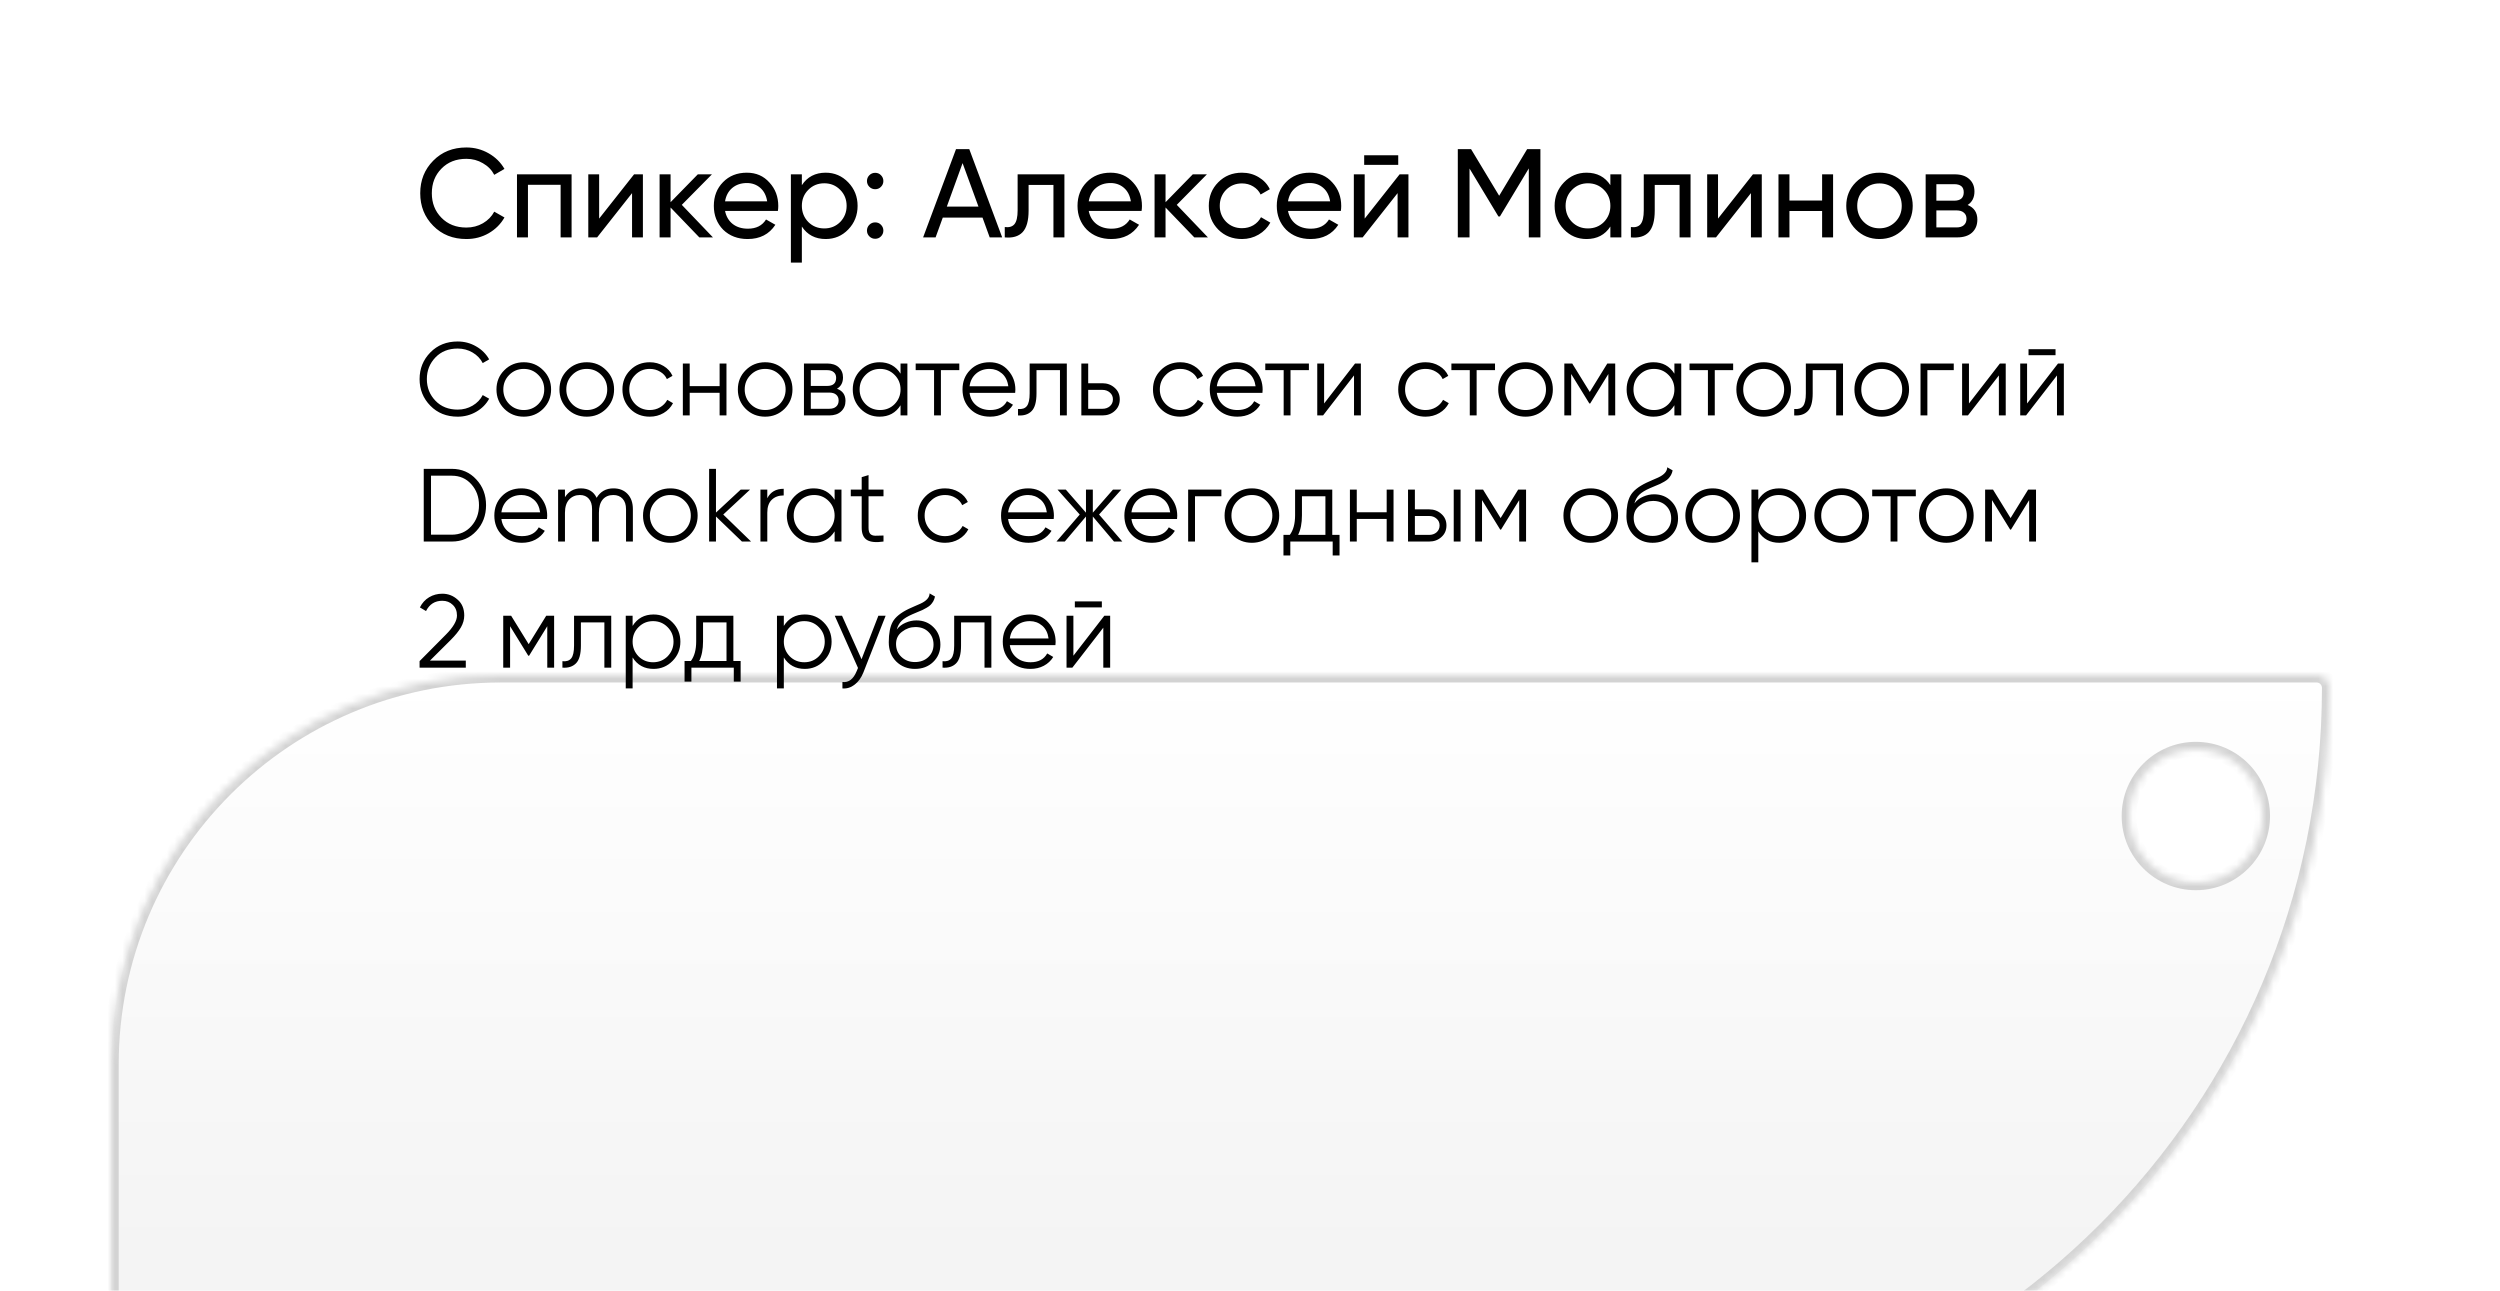 <?xml version="1.0" encoding="UTF-8"?> <svg xmlns="http://www.w3.org/2000/svg" width="337" height="174" viewBox="0 0 337 174" fill="none"><g filter="url(#filter0_dddd_3762_260)"><mask id="path-1-inside-1_3762_260" fill="white"><path fill-rule="evenodd" clip-rule="evenodd" d="M76.5 3C47.505 3 24 26.505 24 55.5V89.312C24 99.633 32.367 108 42.688 108H219.721C276.761 108 323 61.761 323 4.721C323 3.771 322.229 3 321.279 3H76.5ZM305 31C309.971 31 314 26.971 314 22C314 17.029 309.971 13 305 13C300.029 13 296 17.029 296 22C296 26.971 300.029 31 305 31Z"></path></mask><path fill-rule="evenodd" clip-rule="evenodd" d="M76.5 3C47.505 3 24 26.505 24 55.5V89.312C24 99.633 32.367 108 42.688 108H219.721C276.761 108 323 61.761 323 4.721C323 3.771 322.229 3 321.279 3H76.5ZM305 31C309.971 31 314 26.971 314 22C314 17.029 309.971 13 305 13C300.029 13 296 17.029 296 22C296 26.971 300.029 31 305 31Z" fill="url(#paint0_linear_3762_260)"></path><path d="M25 55.5C25 27.057 48.057 4 76.5 4V2C46.953 2 23 25.953 23 55.5H25ZM25 89.312V55.5H23V89.312H25ZM42.688 107C32.919 107 25 99.081 25 89.312H23C23 100.186 31.814 109 42.688 109V107ZM219.721 107H42.688V109H219.721V107ZM322 4.721C322 61.208 276.208 107 219.721 107V109C277.313 109 324 62.313 324 4.721H322ZM321.279 4C321.677 4 322 4.323 322 4.721H324C324 3.218 322.782 2 321.279 2V4ZM76.5 4H321.279V2H76.5V4ZM313 22C313 26.418 309.418 30 305 30V32C310.523 32 315 27.523 315 22H313ZM305 14C309.418 14 313 17.582 313 22H315C315 16.477 310.523 12 305 12V14ZM297 22C297 17.582 300.582 14 305 14V12C299.477 12 295 16.477 295 22H297ZM305 30C300.582 30 297 26.418 297 22H295C295 27.523 299.477 32 305 32V30Z" fill="#D3D3D3" mask="url(#path-1-inside-1_3762_260)"></path></g><path d="M62.868 32.221C61.055 32.221 59.564 31.626 58.397 30.436C57.23 29.257 56.646 27.795 56.646 26.05C56.646 24.305 57.23 22.843 58.397 21.664C59.564 20.474 61.055 19.879 62.868 19.879C63.945 19.879 64.942 20.14 65.86 20.661C66.778 21.182 67.492 21.885 68.002 22.769L66.625 23.568C66.285 22.911 65.775 22.389 65.095 22.004C64.426 21.607 63.684 21.409 62.868 21.409C61.485 21.409 60.363 21.851 59.502 22.735C58.641 23.608 58.21 24.713 58.21 26.05C58.21 27.376 58.641 28.475 59.502 29.348C60.363 30.232 61.485 30.674 62.868 30.674C63.684 30.674 64.426 30.481 65.095 30.096C65.775 29.699 66.285 29.178 66.625 28.532L68.002 29.314C67.503 30.198 66.795 30.906 65.877 31.439C64.97 31.96 63.967 32.221 62.868 32.221ZM69.689 23.5H77.05V32H75.571V24.911H71.168V32H69.689V23.5ZM80.764 29.467L85.473 23.5H86.663V32H85.201V26.033L80.492 32H79.302V23.5H80.764V29.467ZM91.906 27.614L96.105 32H94.269L90.393 27.971V32H88.914V23.5H90.393V27.257L94.065 23.5H95.969L91.906 27.614ZM104.86 28.43H97.737C97.885 29.178 98.23 29.767 98.774 30.198C99.318 30.617 99.998 30.827 100.814 30.827C101.936 30.827 102.752 30.413 103.262 29.586L104.52 30.3C103.681 31.581 102.435 32.221 100.78 32.221C99.443 32.221 98.344 31.802 97.482 30.963C96.644 30.102 96.224 29.031 96.224 27.75C96.224 26.458 96.638 25.393 97.465 24.554C98.293 23.704 99.364 23.279 100.678 23.279C101.925 23.279 102.939 23.721 103.721 24.605C104.514 25.466 104.911 26.52 104.911 27.767C104.911 27.982 104.894 28.203 104.86 28.43ZM100.678 24.673C99.896 24.673 99.239 24.894 98.706 25.336C98.185 25.778 97.862 26.379 97.737 27.138H103.415C103.29 26.356 102.979 25.75 102.48 25.319C101.981 24.888 101.381 24.673 100.678 24.673ZM111.303 23.279C112.493 23.279 113.508 23.715 114.346 24.588C115.185 25.461 115.604 26.515 115.604 27.75C115.604 28.997 115.185 30.056 114.346 30.929C113.519 31.79 112.505 32.221 111.303 32.221C109.898 32.221 108.827 31.66 108.09 30.538V35.4H106.611V23.5H108.09V24.962C108.827 23.84 109.898 23.279 111.303 23.279ZM111.116 30.793C111.966 30.793 112.68 30.504 113.258 29.926C113.836 29.325 114.125 28.6 114.125 27.75C114.125 26.889 113.836 26.169 113.258 25.591C112.68 25.002 111.966 24.707 111.116 24.707C110.255 24.707 109.535 25.002 108.957 25.591C108.379 26.169 108.09 26.889 108.09 27.75C108.09 28.6 108.379 29.325 108.957 29.926C109.535 30.504 110.255 30.793 111.116 30.793ZM117.972 25.506C117.666 25.506 117.405 25.398 117.19 25.183C116.975 24.968 116.867 24.707 116.867 24.401C116.867 24.095 116.975 23.834 117.19 23.619C117.405 23.404 117.666 23.296 117.972 23.296C118.289 23.296 118.55 23.404 118.754 23.619C118.969 23.834 119.077 24.095 119.077 24.401C119.077 24.707 118.969 24.968 118.754 25.183C118.55 25.398 118.289 25.506 117.972 25.506ZM117.972 32.187C117.666 32.187 117.405 32.079 117.19 31.864C116.975 31.649 116.867 31.388 116.867 31.082C116.867 30.776 116.975 30.515 117.19 30.3C117.405 30.085 117.666 29.977 117.972 29.977C118.289 29.977 118.55 30.085 118.754 30.3C118.969 30.515 119.077 30.776 119.077 31.082C119.077 31.388 118.969 31.649 118.754 31.864C118.55 32.079 118.289 32.187 117.972 32.187ZM135.094 32H133.411L132.442 29.331H127.087L126.118 32H124.435L128.872 20.1H130.657L135.094 32ZM129.756 21.987L127.631 27.852H131.898L129.756 21.987ZM137.176 23.5H143.483V32H142.004V24.928H138.655V28.396C138.655 29.756 138.383 30.725 137.839 31.303C137.295 31.87 136.496 32.102 135.442 32V30.606C136.032 30.685 136.468 30.555 136.751 30.215C137.035 29.864 137.176 29.246 137.176 28.362V23.5ZM153.885 28.43H146.762C146.909 29.178 147.255 29.767 147.799 30.198C148.343 30.617 149.023 30.827 149.839 30.827C150.961 30.827 151.777 30.413 152.287 29.586L153.545 30.3C152.706 31.581 151.459 32.221 149.805 32.221C148.467 32.221 147.368 31.802 146.507 30.963C145.668 30.102 145.249 29.031 145.249 27.75C145.249 26.458 145.662 25.393 146.49 24.554C147.317 23.704 148.388 23.279 149.703 23.279C150.949 23.279 151.964 23.721 152.746 24.605C153.539 25.466 153.936 26.52 153.936 27.767C153.936 27.982 153.919 28.203 153.885 28.43ZM149.703 24.673C148.921 24.673 148.263 24.894 147.731 25.336C147.209 25.778 146.886 26.379 146.762 27.138H152.44C152.315 26.356 152.003 25.75 151.505 25.319C151.006 24.888 150.405 24.673 149.703 24.673ZM158.628 27.614L162.827 32H160.991L157.115 27.971V32H155.636V23.5H157.115V27.257L160.787 23.5H162.691L158.628 27.614ZM167.417 32.221C166.136 32.221 165.071 31.796 164.221 30.946C163.371 30.085 162.946 29.019 162.946 27.75C162.946 26.481 163.371 25.421 164.221 24.571C165.071 23.71 166.136 23.279 167.417 23.279C168.255 23.279 169.009 23.483 169.678 23.891C170.346 24.288 170.845 24.826 171.174 25.506L169.933 26.22C169.717 25.767 169.383 25.404 168.93 25.132C168.488 24.86 167.983 24.724 167.417 24.724C166.567 24.724 165.853 25.013 165.275 25.591C164.708 26.18 164.425 26.9 164.425 27.75C164.425 28.589 164.708 29.303 165.275 29.892C165.853 30.47 166.567 30.759 167.417 30.759C167.983 30.759 168.493 30.629 168.947 30.368C169.4 30.096 169.746 29.733 169.984 29.28L171.242 30.011C170.868 30.691 170.341 31.229 169.661 31.626C168.981 32.023 168.233 32.221 167.417 32.221ZM180.746 28.43H173.623C173.77 29.178 174.116 29.767 174.66 30.198C175.204 30.617 175.884 30.827 176.7 30.827C177.822 30.827 178.638 30.413 179.148 29.586L180.406 30.3C179.567 31.581 178.321 32.221 176.666 32.221C175.329 32.221 174.229 31.802 173.368 30.963C172.529 30.102 172.11 29.031 172.11 27.75C172.11 26.458 172.524 25.393 173.351 24.554C174.178 23.704 175.249 23.279 176.564 23.279C177.811 23.279 178.825 23.721 179.607 24.605C180.4 25.466 180.797 26.52 180.797 27.767C180.797 27.982 180.78 28.203 180.746 28.43ZM176.564 24.673C175.782 24.673 175.125 24.894 174.592 25.336C174.071 25.778 173.748 26.379 173.623 27.138H179.301C179.176 26.356 178.865 25.75 178.366 25.319C177.867 24.888 177.267 24.673 176.564 24.673ZM188.481 22.225H183.891V20.933H188.481V22.225ZM183.959 29.467L188.668 23.5H189.858V32H188.396V26.033L183.687 32H182.497V23.5H183.959V29.467ZM205.862 20.1H207.647V32H206.083V22.701L202.19 29.178H201.986L198.093 22.718V32H196.512V20.1H198.297L202.088 26.39L205.862 20.1ZM217.077 24.962V23.5H218.556V32H217.077V30.538C216.352 31.66 215.281 32.221 213.864 32.221C212.663 32.221 211.648 31.79 210.821 30.929C209.982 30.056 209.563 28.997 209.563 27.75C209.563 26.515 209.982 25.461 210.821 24.588C211.66 23.715 212.674 23.279 213.864 23.279C215.281 23.279 216.352 23.84 217.077 24.962ZM214.051 30.793C214.912 30.793 215.632 30.504 216.21 29.926C216.788 29.325 217.077 28.6 217.077 27.75C217.077 26.889 216.788 26.169 216.21 25.591C215.632 25.002 214.912 24.707 214.051 24.707C213.201 24.707 212.487 25.002 211.909 25.591C211.331 26.169 211.042 26.889 211.042 27.75C211.042 28.6 211.331 29.325 211.909 29.926C212.487 30.504 213.201 30.793 214.051 30.793ZM221.579 23.5H227.886V32H226.407V24.928H223.058V28.396C223.058 29.756 222.786 30.725 222.242 31.303C221.698 31.87 220.899 32.102 219.845 32V30.606C220.434 30.685 220.87 30.555 221.154 30.215C221.437 29.864 221.579 29.246 221.579 28.362V23.5ZM231.589 29.467L236.298 23.5H237.488V32H236.026V26.033L231.317 32H230.127V23.5H231.589V29.467ZM245.621 27.036V23.5H247.1V32H245.621V28.447H241.218V32H239.739V23.5H241.218V27.036H245.621ZM256.525 30.929C255.664 31.79 254.604 32.221 253.346 32.221C252.088 32.221 251.029 31.79 250.167 30.929C249.306 30.068 248.875 29.008 248.875 27.75C248.875 26.492 249.306 25.432 250.167 24.571C251.029 23.71 252.088 23.279 253.346 23.279C254.604 23.279 255.664 23.71 256.525 24.571C257.398 25.444 257.834 26.503 257.834 27.75C257.834 28.997 257.398 30.056 256.525 30.929ZM253.346 30.776C254.196 30.776 254.91 30.487 255.488 29.909C256.066 29.331 256.355 28.611 256.355 27.75C256.355 26.889 256.066 26.169 255.488 25.591C254.91 25.013 254.196 24.724 253.346 24.724C252.508 24.724 251.799 25.013 251.221 25.591C250.643 26.169 250.354 26.889 250.354 27.75C250.354 28.611 250.643 29.331 251.221 29.909C251.799 30.487 252.508 30.776 253.346 30.776ZM265.239 27.631C266.112 27.994 266.548 28.651 266.548 29.603C266.548 30.328 266.31 30.912 265.834 31.354C265.358 31.785 264.689 32 263.828 32H259.578V23.5H263.488C264.327 23.5 264.978 23.71 265.443 24.129C265.919 24.548 266.157 25.109 266.157 25.812C266.157 26.628 265.851 27.234 265.239 27.631ZM263.42 24.826H261.023V27.053H263.42C264.281 27.053 264.712 26.673 264.712 25.914C264.712 25.189 264.281 24.826 263.42 24.826ZM261.023 30.657H263.743C264.174 30.657 264.502 30.555 264.729 30.351C264.967 30.147 265.086 29.858 265.086 29.484C265.086 29.133 264.967 28.861 264.729 28.668C264.502 28.464 264.174 28.362 263.743 28.362H261.023V30.657Z" fill="black"></path><path d="M61.698 56.168C60.205 56.168 58.977 55.678 58.016 54.698C57.045 53.709 56.56 52.509 56.56 51.1C56.56 49.691 57.045 48.491 58.016 47.502C58.977 46.522 60.205 46.032 61.698 46.032C62.594 46.032 63.42 46.251 64.176 46.69C64.932 47.119 65.52 47.703 65.94 48.44L65.072 48.944C64.764 48.347 64.307 47.871 63.7 47.516C63.093 47.161 62.426 46.984 61.698 46.984C60.466 46.984 59.467 47.381 58.702 48.174C57.927 48.977 57.54 49.952 57.54 51.1C57.54 52.248 57.927 53.223 58.702 54.026C59.467 54.819 60.466 55.216 61.698 55.216C62.426 55.216 63.093 55.039 63.7 54.684C64.307 54.329 64.764 53.853 65.072 53.256L65.94 53.746C65.539 54.483 64.955 55.071 64.19 55.51C63.425 55.949 62.594 56.168 61.698 56.168ZM73.209 55.118C72.491 55.818 71.623 56.168 70.605 56.168C69.569 56.168 68.697 55.818 67.987 55.118C67.278 54.409 66.923 53.536 66.923 52.5C66.923 51.464 67.278 50.596 67.987 49.896C68.697 49.187 69.569 48.832 70.605 48.832C71.632 48.832 72.5 49.187 73.209 49.896C73.928 50.596 74.287 51.464 74.287 52.5C74.287 53.527 73.928 54.399 73.209 55.118ZM68.645 54.474C69.177 55.006 69.831 55.272 70.605 55.272C71.38 55.272 72.033 55.006 72.565 54.474C73.097 53.923 73.363 53.265 73.363 52.5C73.363 51.725 73.097 51.072 72.565 50.54C72.033 49.999 71.38 49.728 70.605 49.728C69.831 49.728 69.177 49.999 68.645 50.54C68.113 51.072 67.847 51.725 67.847 52.5C67.847 53.265 68.113 53.923 68.645 54.474ZM81.7 55.118C80.981 55.818 80.113 56.168 79.096 56.168C78.059 56.168 77.187 55.818 76.478 55.118C75.768 54.409 75.413 53.536 75.413 52.5C75.413 51.464 75.768 50.596 76.478 49.896C77.187 49.187 78.059 48.832 79.096 48.832C80.122 48.832 80.99 49.187 81.7 49.896C82.418 50.596 82.778 51.464 82.778 52.5C82.778 53.527 82.418 54.399 81.7 55.118ZM77.135 54.474C77.668 55.006 78.321 55.272 79.096 55.272C79.87 55.272 80.523 55.006 81.055 54.474C81.588 53.923 81.853 53.265 81.853 52.5C81.853 51.725 81.588 51.072 81.055 50.54C80.523 49.999 79.87 49.728 79.096 49.728C78.321 49.728 77.668 49.999 77.135 50.54C76.603 51.072 76.338 51.725 76.338 52.5C76.338 53.265 76.603 53.923 77.135 54.474ZM87.586 56.168C86.531 56.168 85.654 55.818 84.954 55.118C84.254 54.399 83.904 53.527 83.904 52.5C83.904 51.464 84.254 50.596 84.954 49.896C85.654 49.187 86.531 48.832 87.586 48.832C88.276 48.832 88.897 49 89.448 49.336C89.998 49.663 90.4 50.106 90.652 50.666L89.896 51.1C89.709 50.68 89.406 50.349 88.986 50.106C88.575 49.854 88.108 49.728 87.586 49.728C86.811 49.728 86.158 49.999 85.626 50.54C85.094 51.072 84.828 51.725 84.828 52.5C84.828 53.265 85.094 53.923 85.626 54.474C86.158 55.006 86.811 55.272 87.586 55.272C88.099 55.272 88.561 55.151 88.972 54.908C89.392 54.665 89.718 54.329 89.952 53.9L90.722 54.348C90.432 54.908 90.008 55.351 89.448 55.678C88.888 56.005 88.267 56.168 87.586 56.168ZM97.004 52.052V49H97.928V56H97.004V52.948H92.972V56H92.048V49H92.972V52.052H97.004ZM105.748 55.118C105.03 55.818 104.162 56.168 103.144 56.168C102.108 56.168 101.236 55.818 100.526 55.118C99.817 54.409 99.462 53.536 99.462 52.5C99.462 51.464 99.817 50.596 100.526 49.896C101.236 49.187 102.108 48.832 103.144 48.832C104.171 48.832 105.039 49.187 105.748 49.896C106.467 50.596 106.826 51.464 106.826 52.5C106.826 53.527 106.467 54.399 105.748 55.118ZM101.184 54.474C101.716 55.006 102.37 55.272 103.144 55.272C103.919 55.272 104.572 55.006 105.104 54.474C105.636 53.923 105.902 53.265 105.902 52.5C105.902 51.725 105.636 51.072 105.104 50.54C104.572 49.999 103.919 49.728 103.144 49.728C102.37 49.728 101.716 49.999 101.184 50.54C100.652 51.072 100.386 51.725 100.386 52.5C100.386 53.265 100.652 53.923 101.184 54.474ZM112.825 52.402C113.59 52.682 113.973 53.228 113.973 54.04C113.973 54.619 113.777 55.09 113.385 55.454C113.002 55.818 112.465 56 111.775 56H108.373V49H111.495C112.167 49 112.689 49.173 113.063 49.518C113.445 49.863 113.637 50.316 113.637 50.876C113.637 51.576 113.366 52.085 112.825 52.402ZM111.495 49.896H109.297V52.024H111.495C112.307 52.024 112.713 51.66 112.713 50.932C112.713 50.605 112.605 50.353 112.391 50.176C112.185 49.989 111.887 49.896 111.495 49.896ZM109.297 55.104H111.775C112.185 55.104 112.498 55.006 112.713 54.81C112.937 54.614 113.049 54.339 113.049 53.984C113.049 53.648 112.937 53.387 112.713 53.2C112.498 53.013 112.185 52.92 111.775 52.92H109.297V55.104ZM121.393 50.372V49H122.317V56H121.393V54.628C120.749 55.655 119.806 56.168 118.565 56.168C117.566 56.168 116.712 55.813 116.003 55.104C115.303 54.395 114.953 53.527 114.953 52.5C114.953 51.473 115.303 50.605 116.003 49.896C116.712 49.187 117.566 48.832 118.565 48.832C119.806 48.832 120.749 49.345 121.393 50.372ZM116.675 54.474C117.207 55.006 117.86 55.272 118.635 55.272C119.409 55.272 120.063 55.006 120.595 54.474C121.127 53.923 121.393 53.265 121.393 52.5C121.393 51.725 121.127 51.072 120.595 50.54C120.063 49.999 119.409 49.728 118.635 49.728C117.86 49.728 117.207 49.999 116.675 50.54C116.143 51.072 115.877 51.725 115.877 52.5C115.877 53.265 116.143 53.923 116.675 54.474ZM123.433 49H129.313V49.896H126.835V56H125.911V49.896H123.433V49ZM133.4 48.832C134.445 48.832 135.28 49.201 135.906 49.938C136.55 50.666 136.872 51.529 136.872 52.528C136.872 52.575 136.862 52.719 136.844 52.962H130.698C130.791 53.662 131.09 54.222 131.594 54.642C132.098 55.062 132.728 55.272 133.484 55.272C134.548 55.272 135.299 54.875 135.738 54.082L136.55 54.558C136.242 55.062 135.817 55.459 135.276 55.748C134.744 56.028 134.142 56.168 133.47 56.168C132.368 56.168 131.472 55.823 130.782 55.132C130.091 54.441 129.746 53.564 129.746 52.5C129.746 51.445 130.086 50.573 130.768 49.882C131.449 49.182 132.326 48.832 133.4 48.832ZM133.4 49.728C132.672 49.728 132.06 49.943 131.566 50.372C131.08 50.801 130.791 51.366 130.698 52.066H135.92C135.817 51.319 135.532 50.745 135.066 50.344C134.58 49.933 134.025 49.728 133.4 49.728ZM138.796 49H143.808V56H142.884V49.896H139.72V53.018C139.72 54.185 139.496 54.987 139.048 55.426C138.609 55.865 138.003 56.056 137.228 56V55.132C137.769 55.188 138.166 55.057 138.418 54.74C138.67 54.423 138.796 53.849 138.796 53.018V49ZM146.689 51.66H148.607C149.251 51.66 149.802 51.865 150.259 52.276C150.716 52.677 150.945 53.195 150.945 53.83C150.945 54.474 150.716 54.997 150.259 55.398C149.82 55.799 149.27 56 148.607 56H145.765V49H146.689V51.66ZM146.689 55.104H148.607C149.008 55.104 149.344 54.987 149.615 54.754C149.886 54.511 150.021 54.203 150.021 53.83C150.021 53.457 149.886 53.153 149.615 52.92C149.344 52.677 149.008 52.556 148.607 52.556H146.689V55.104ZM159.103 56.168C158.049 56.168 157.171 55.818 156.471 55.118C155.771 54.399 155.421 53.527 155.421 52.5C155.421 51.464 155.771 50.596 156.471 49.896C157.171 49.187 158.049 48.832 159.103 48.832C159.794 48.832 160.415 49 160.965 49.336C161.516 49.663 161.917 50.106 162.169 50.666L161.413 51.1C161.227 50.68 160.923 50.349 160.503 50.106C160.093 49.854 159.626 49.728 159.103 49.728C158.329 49.728 157.675 49.999 157.143 50.54C156.611 51.072 156.345 51.725 156.345 52.5C156.345 53.265 156.611 53.923 157.143 54.474C157.675 55.006 158.329 55.272 159.103 55.272C159.617 55.272 160.079 55.151 160.489 54.908C160.909 54.665 161.236 54.329 161.469 53.9L162.239 54.348C161.95 54.908 161.525 55.351 160.965 55.678C160.405 56.005 159.785 56.168 159.103 56.168ZM166.732 48.832C167.777 48.832 168.612 49.201 169.238 49.938C169.882 50.666 170.204 51.529 170.204 52.528C170.204 52.575 170.194 52.719 170.176 52.962H164.03C164.123 53.662 164.422 54.222 164.926 54.642C165.43 55.062 166.06 55.272 166.816 55.272C167.88 55.272 168.631 54.875 169.07 54.082L169.882 54.558C169.574 55.062 169.149 55.459 168.608 55.748C168.076 56.028 167.474 56.168 166.802 56.168C165.7 56.168 164.804 55.823 164.114 55.132C163.423 54.441 163.078 53.564 163.078 52.5C163.078 51.445 163.418 50.573 164.1 49.882C164.781 49.182 165.658 48.832 166.732 48.832ZM166.732 49.728C166.004 49.728 165.392 49.943 164.898 50.372C164.412 50.801 164.123 51.366 164.03 52.066H169.252C169.149 51.319 168.864 50.745 168.398 50.344C167.912 49.933 167.357 49.728 166.732 49.728ZM170.56 49H176.44V49.896H173.962V56H173.038V49.896H170.56V49ZM178.49 54.39L182.662 49H183.446V56H182.522V50.61L178.35 56H177.566V49H178.49V54.39ZM192.162 56.168C191.107 56.168 190.23 55.818 189.53 55.118C188.83 54.399 188.48 53.527 188.48 52.5C188.48 51.464 188.83 50.596 189.53 49.896C190.23 49.187 191.107 48.832 192.162 48.832C192.853 48.832 193.473 49 194.024 49.336C194.575 49.663 194.976 50.106 195.228 50.666L194.472 51.1C194.285 50.68 193.982 50.349 193.562 50.106C193.151 49.854 192.685 49.728 192.162 49.728C191.387 49.728 190.734 49.999 190.202 50.54C189.67 51.072 189.404 51.725 189.404 52.5C189.404 53.265 189.67 53.923 190.202 54.474C190.734 55.006 191.387 55.272 192.162 55.272C192.675 55.272 193.137 55.151 193.548 54.908C193.968 54.665 194.295 54.329 194.528 53.9L195.298 54.348C195.009 54.908 194.584 55.351 194.024 55.678C193.464 56.005 192.843 56.168 192.162 56.168ZM195.648 49H201.528V49.896H199.05V56H198.126V49.896H195.648V49ZM208.246 55.118C207.528 55.818 206.66 56.168 205.642 56.168C204.606 56.168 203.734 55.818 203.024 55.118C202.315 54.409 201.96 53.536 201.96 52.5C201.96 51.464 202.315 50.596 203.024 49.896C203.734 49.187 204.606 48.832 205.642 48.832C206.669 48.832 207.537 49.187 208.246 49.896C208.965 50.596 209.324 51.464 209.324 52.5C209.324 53.527 208.965 54.399 208.246 55.118ZM203.682 54.474C204.214 55.006 204.868 55.272 205.642 55.272C206.417 55.272 207.07 55.006 207.602 54.474C208.134 53.923 208.4 53.265 208.4 52.5C208.4 51.725 208.134 51.072 207.602 50.54C207.07 49.999 206.417 49.728 205.642 49.728C204.868 49.728 204.214 49.999 203.682 50.54C203.15 51.072 202.884 51.725 202.884 52.5C202.884 53.265 203.15 53.923 203.682 54.474ZM216.667 49H217.731V56H216.807V50.414L214.357 54.39H214.245L211.795 50.414V56H210.871V49H211.935L214.301 52.836L216.667 49ZM225.709 50.372V49H226.633V56H225.709V54.628C225.065 55.655 224.122 56.168 222.881 56.168C221.882 56.168 221.028 55.813 220.319 55.104C219.619 54.395 219.269 53.527 219.269 52.5C219.269 51.473 219.619 50.605 220.319 49.896C221.028 49.187 221.882 48.832 222.881 48.832C224.122 48.832 225.065 49.345 225.709 50.372ZM220.991 54.474C221.523 55.006 222.176 55.272 222.951 55.272C223.726 55.272 224.379 55.006 224.911 54.474C225.443 53.923 225.709 53.265 225.709 52.5C225.709 51.725 225.443 51.072 224.911 50.54C224.379 49.999 223.726 49.728 222.951 49.728C222.176 49.728 221.523 49.999 220.991 50.54C220.459 51.072 220.193 51.725 220.193 52.5C220.193 53.265 220.459 53.923 220.991 54.474ZM227.749 49H233.629V49.896H231.151V56H230.227V49.896H227.749V49ZM240.348 55.118C239.629 55.818 238.761 56.168 237.744 56.168C236.708 56.168 235.835 55.818 235.126 55.118C234.417 54.409 234.062 53.536 234.062 52.5C234.062 51.464 234.417 50.596 235.126 49.896C235.835 49.187 236.708 48.832 237.744 48.832C238.771 48.832 239.639 49.187 240.348 49.896C241.067 50.596 241.426 51.464 241.426 52.5C241.426 53.527 241.067 54.399 240.348 55.118ZM235.784 54.474C236.316 55.006 236.969 55.272 237.744 55.272C238.519 55.272 239.172 55.006 239.704 54.474C240.236 53.923 240.502 53.265 240.502 52.5C240.502 51.725 240.236 51.072 239.704 50.54C239.172 49.999 238.519 49.728 237.744 49.728C236.969 49.728 236.316 49.999 235.784 50.54C235.252 51.072 234.986 51.725 234.986 52.5C234.986 53.265 235.252 53.923 235.784 54.474ZM243.427 49H248.439V56H247.515V49.896H244.351V53.018C244.351 54.185 244.127 54.987 243.679 55.426C243.24 55.865 242.633 56.056 241.859 56V55.132C242.4 55.188 242.797 55.057 243.049 54.74C243.301 54.423 243.427 53.849 243.427 53.018V49ZM256.262 55.118C255.543 55.818 254.675 56.168 253.658 56.168C252.622 56.168 251.749 55.818 251.04 55.118C250.331 54.409 249.976 53.536 249.976 52.5C249.976 51.464 250.331 50.596 251.04 49.896C251.749 49.187 252.622 48.832 253.658 48.832C254.685 48.832 255.553 49.187 256.262 49.896C256.981 50.596 257.34 51.464 257.34 52.5C257.34 53.527 256.981 54.399 256.262 55.118ZM251.698 54.474C252.23 55.006 252.883 55.272 253.658 55.272C254.433 55.272 255.086 55.006 255.618 54.474C256.15 53.923 256.416 53.265 256.416 52.5C256.416 51.725 256.15 51.072 255.618 50.54C255.086 49.999 254.433 49.728 253.658 49.728C252.883 49.728 252.23 49.999 251.698 50.54C251.166 51.072 250.9 51.725 250.9 52.5C250.9 53.265 251.166 53.923 251.698 54.474ZM258.886 49H263.366V49.896H259.81V56H258.886V49ZM265.416 54.39L269.588 49H270.372V56H269.448V50.61L265.276 56H264.492V49H265.416V54.39ZM277.086 47.88H273.446V47.068H277.086V47.88ZM273.25 54.39L277.422 49H278.206V56H277.282V50.61L273.11 56H272.326V49H273.25V54.39ZM57.12 63.2H60.9C62.235 63.2 63.336 63.676 64.204 64.628C65.081 65.561 65.52 66.719 65.52 68.1C65.52 69.481 65.081 70.643 64.204 71.586C63.336 72.529 62.235 73 60.9 73H57.12V63.2ZM58.1 72.076H60.9C61.973 72.076 62.851 71.693 63.532 70.928C64.223 70.153 64.568 69.211 64.568 68.1C64.568 66.989 64.223 66.047 63.532 65.272C62.851 64.507 61.973 64.124 60.9 64.124H58.1V72.076ZM70.29 65.832C71.335 65.832 72.171 66.201 72.796 66.938C73.44 67.666 73.762 68.529 73.762 69.528C73.762 69.575 73.753 69.719 73.734 69.962H67.588C67.681 70.662 67.98 71.222 68.484 71.642C68.988 72.062 69.618 72.272 70.374 72.272C71.438 72.272 72.189 71.875 72.628 71.082L73.44 71.558C73.132 72.062 72.707 72.459 72.166 72.748C71.634 73.028 71.032 73.168 70.36 73.168C69.259 73.168 68.363 72.823 67.672 72.132C66.981 71.441 66.636 70.564 66.636 69.5C66.636 68.445 66.977 67.573 67.658 66.882C68.34 66.182 69.217 65.832 70.29 65.832ZM70.29 66.728C69.562 66.728 68.951 66.943 68.456 67.372C67.971 67.801 67.681 68.366 67.588 69.066H72.81C72.707 68.319 72.423 67.745 71.956 67.344C71.471 66.933 70.915 66.728 70.29 66.728ZM82.694 65.832C83.487 65.832 84.122 66.084 84.598 66.588C85.074 67.092 85.312 67.773 85.312 68.632V73H84.388V68.632C84.388 68.035 84.234 67.568 83.926 67.232C83.618 66.896 83.203 66.728 82.68 66.728C82.073 66.728 81.597 66.929 81.252 67.33C80.907 67.731 80.734 68.329 80.734 69.122V73H79.81V68.632C79.81 68.025 79.665 67.559 79.376 67.232C79.087 66.896 78.685 66.728 78.172 66.728C77.584 66.728 77.099 66.933 76.716 67.344C76.343 67.755 76.156 68.347 76.156 69.122V73H75.232V66H76.156V67.022C76.66 66.229 77.374 65.832 78.298 65.832C79.315 65.832 80.025 66.257 80.426 67.106C80.93 66.257 81.686 65.832 82.694 65.832ZM92.965 72.118C92.246 72.818 91.379 73.168 90.361 73.168C89.325 73.168 88.453 72.818 87.743 72.118C87.034 71.409 86.679 70.536 86.679 69.5C86.679 68.464 87.034 67.596 87.743 66.896C88.453 66.187 89.325 65.832 90.361 65.832C91.388 65.832 92.256 66.187 92.965 66.896C93.684 67.596 94.043 68.464 94.043 69.5C94.043 70.527 93.684 71.399 92.965 72.118ZM88.401 71.474C88.933 72.006 89.587 72.272 90.361 72.272C91.136 72.272 91.789 72.006 92.321 71.474C92.853 70.923 93.119 70.265 93.119 69.5C93.119 68.725 92.853 68.072 92.321 67.54C91.789 66.999 91.136 66.728 90.361 66.728C89.587 66.728 88.933 66.999 88.401 67.54C87.869 68.072 87.603 68.725 87.603 69.5C87.603 70.265 87.869 70.923 88.401 71.474ZM97.493 69.36L101.245 73H100.013L96.513 69.626V73H95.589V63.2H96.513V69.094L99.845 66H101.105L97.493 69.36ZM103.431 66V67.162C103.861 66.313 104.598 65.888 105.643 65.888V66.784C104.971 66.784 104.435 66.98 104.033 67.372C103.632 67.755 103.431 68.333 103.431 69.108V73H102.507V66H103.431ZM112.506 67.372V66H113.43V73H112.506V71.628C111.862 72.655 110.919 73.168 109.678 73.168C108.679 73.168 107.825 72.813 107.116 72.104C106.416 71.395 106.066 70.527 106.066 69.5C106.066 68.473 106.416 67.605 107.116 66.896C107.825 66.187 108.679 65.832 109.678 65.832C110.919 65.832 111.862 66.345 112.506 67.372ZM107.788 71.474C108.32 72.006 108.973 72.272 109.748 72.272C110.523 72.272 111.176 72.006 111.708 71.474C112.24 70.923 112.506 70.265 112.506 69.5C112.506 68.725 112.24 68.072 111.708 67.54C111.176 66.999 110.523 66.728 109.748 66.728C108.973 66.728 108.32 66.999 107.788 67.54C107.256 68.072 106.99 68.725 106.99 69.5C106.99 70.265 107.256 70.923 107.788 71.474ZM119.096 66V66.896H117.08V71.138C117.08 71.521 117.155 71.796 117.304 71.964C117.454 72.123 117.678 72.207 117.976 72.216C118.275 72.216 118.648 72.207 119.096 72.188V73C118.098 73.149 117.356 73.079 116.87 72.79C116.394 72.491 116.156 71.941 116.156 71.138V66.896H114.686V66H116.156V64.32L117.08 64.04V66H119.096ZM127.398 73.168C126.344 73.168 125.466 72.818 124.766 72.118C124.066 71.399 123.716 70.527 123.716 69.5C123.716 68.464 124.066 67.596 124.766 66.896C125.466 66.187 126.344 65.832 127.398 65.832C128.089 65.832 128.71 66 129.26 66.336C129.811 66.663 130.212 67.106 130.464 67.666L129.708 68.1C129.522 67.68 129.218 67.349 128.798 67.106C128.388 66.854 127.921 66.728 127.398 66.728C126.624 66.728 125.97 66.999 125.438 67.54C124.906 68.072 124.64 68.725 124.64 69.5C124.64 70.265 124.906 70.923 125.438 71.474C125.97 72.006 126.624 72.272 127.398 72.272C127.912 72.272 128.374 72.151 128.784 71.908C129.204 71.665 129.531 71.329 129.764 70.9L130.534 71.348C130.245 71.908 129.82 72.351 129.26 72.678C128.7 73.005 128.08 73.168 127.398 73.168ZM138.595 65.832C139.64 65.832 140.476 66.201 141.101 66.938C141.745 67.666 142.067 68.529 142.067 69.528C142.067 69.575 142.058 69.719 142.039 69.962H135.893C135.986 70.662 136.285 71.222 136.789 71.642C137.293 72.062 137.923 72.272 138.679 72.272C139.743 72.272 140.494 71.875 140.933 71.082L141.745 71.558C141.437 72.062 141.012 72.459 140.471 72.748C139.939 73.028 139.337 73.168 138.665 73.168C137.564 73.168 136.668 72.823 135.977 72.132C135.286 71.441 134.941 70.564 134.941 69.5C134.941 68.445 135.282 67.573 135.963 66.882C136.644 66.182 137.522 65.832 138.595 65.832ZM138.595 66.728C137.867 66.728 137.256 66.943 136.761 67.372C136.276 67.801 135.986 68.366 135.893 69.066H141.115C141.012 68.319 140.728 67.745 140.261 67.344C139.776 66.933 139.22 66.728 138.595 66.728ZM148.153 69.36L151.289 73H150.169L147.313 69.626V73H146.389V69.626L143.533 73H142.413L145.549 69.36L142.553 66H143.673L146.389 69.108V66H147.313V69.108L150.029 66H151.149L148.153 69.36ZM155.22 65.832C156.265 65.832 157.101 66.201 157.726 66.938C158.37 67.666 158.692 68.529 158.692 69.528C158.692 69.575 158.683 69.719 158.664 69.962H152.518C152.611 70.662 152.91 71.222 153.414 71.642C153.918 72.062 154.548 72.272 155.304 72.272C156.368 72.272 157.119 71.875 157.558 71.082L158.37 71.558C158.062 72.062 157.637 72.459 157.096 72.748C156.564 73.028 155.962 73.168 155.29 73.168C154.189 73.168 153.293 72.823 152.602 72.132C151.911 71.441 151.566 70.564 151.566 69.5C151.566 68.445 151.907 67.573 152.588 66.882C153.269 66.182 154.147 65.832 155.22 65.832ZM155.22 66.728C154.492 66.728 153.881 66.943 153.386 67.372C152.901 67.801 152.611 68.366 152.518 69.066H157.74C157.637 68.319 157.353 67.745 156.886 67.344C156.401 66.933 155.845 66.728 155.22 66.728ZM160.162 66H164.642V66.896H161.086V73H160.162V66ZM171.36 72.118C170.641 72.818 169.773 73.168 168.756 73.168C167.72 73.168 166.847 72.818 166.138 72.118C165.428 71.409 165.074 70.536 165.074 69.5C165.074 68.464 165.428 67.596 166.138 66.896C166.847 66.187 167.72 65.832 168.756 65.832C169.782 65.832 170.65 66.187 171.36 66.896C172.078 67.596 172.438 68.464 172.438 69.5C172.438 70.527 172.078 71.399 171.36 72.118ZM166.796 71.474C167.328 72.006 167.981 72.272 168.756 72.272C169.53 72.272 170.184 72.006 170.716 71.474C171.248 70.923 171.514 70.265 171.514 69.5C171.514 68.725 171.248 68.072 170.716 67.54C170.184 66.999 169.53 66.728 168.756 66.728C167.981 66.728 167.328 66.999 166.796 67.54C166.264 68.072 165.998 68.725 165.998 69.5C165.998 70.265 166.264 70.923 166.796 71.474ZM179.59 66V72.104H180.57V74.876H179.646V73H173.934V74.876H173.01V72.104H173.864C174.34 71.469 174.578 70.587 174.578 69.458V66H179.59ZM174.984 72.104H178.666V66.896H175.502V69.458C175.502 70.541 175.33 71.423 174.984 72.104ZM186.924 69.052V66H187.848V73H186.924V69.948H182.892V73H181.968V66H182.892V69.052H186.924ZM190.726 68.66H192.644C193.288 68.66 193.839 68.865 194.296 69.276C194.754 69.677 194.982 70.195 194.982 70.83C194.982 71.474 194.754 71.997 194.296 72.398C193.858 72.799 193.307 73 192.644 73H189.802V66H190.726V68.66ZM195.962 73V66H196.886V73H195.962ZM190.726 72.104H192.644C193.046 72.104 193.382 71.987 193.652 71.754C193.923 71.511 194.058 71.203 194.058 70.83C194.058 70.457 193.923 70.153 193.652 69.92C193.382 69.677 193.046 69.556 192.644 69.556H190.726V72.104ZM204.649 66H205.713V73H204.789V67.414L202.339 71.39H202.227L199.777 67.414V73H198.853V66H199.917L202.283 69.836L204.649 66ZM217.037 72.118C216.319 72.818 215.451 73.168 214.433 73.168C213.397 73.168 212.525 72.818 211.815 72.118C211.106 71.409 210.751 70.536 210.751 69.5C210.751 68.464 211.106 67.596 211.815 66.896C212.525 66.187 213.397 65.832 214.433 65.832C215.46 65.832 216.328 66.187 217.037 66.896C217.756 67.596 218.115 68.464 218.115 69.5C218.115 70.527 217.756 71.399 217.037 72.118ZM212.473 71.474C213.005 72.006 213.659 72.272 214.433 72.272C215.208 72.272 215.861 72.006 216.393 71.474C216.925 70.923 217.191 70.265 217.191 69.5C217.191 68.725 216.925 68.072 216.393 67.54C215.861 66.999 215.208 66.728 214.433 66.728C213.659 66.728 213.005 66.999 212.473 67.54C211.941 68.072 211.675 68.725 211.675 69.5C211.675 70.265 211.941 70.923 212.473 71.474ZM222.77 73.168C221.771 73.168 220.931 72.837 220.25 72.174C219.578 71.502 219.242 70.634 219.242 69.57C219.242 68.375 219.419 67.461 219.774 66.826C220.128 66.182 220.847 65.599 221.93 65.076C222.275 64.917 222.546 64.796 222.742 64.712C223.068 64.581 223.325 64.469 223.512 64.376C224.324 64.003 224.734 63.541 224.744 62.99L225.472 63.41C225.425 63.643 225.35 63.853 225.248 64.04C225.126 64.245 225.005 64.409 224.884 64.53C224.772 64.651 224.594 64.782 224.352 64.922C224.193 65.015 224.002 65.118 223.778 65.23L223.078 65.524L222.42 65.804C221.776 66.084 221.295 66.378 220.978 66.686C220.67 66.985 220.45 67.377 220.32 67.862C220.618 67.461 221.01 67.157 221.496 66.952C221.981 66.737 222.471 66.63 222.966 66.63C223.899 66.63 224.669 66.938 225.276 67.554C225.892 68.161 226.2 68.94 226.2 69.892C226.2 70.835 225.873 71.619 225.22 72.244C224.576 72.86 223.759 73.168 222.77 73.168ZM220.95 71.558C221.435 72.015 222.042 72.244 222.77 72.244C223.498 72.244 224.095 72.025 224.562 71.586C225.038 71.138 225.276 70.573 225.276 69.892C225.276 69.201 225.052 68.637 224.604 68.198C224.165 67.75 223.577 67.526 222.84 67.526C222.177 67.526 221.575 67.736 221.034 68.156C220.492 68.557 220.222 69.108 220.222 69.808C220.222 70.517 220.464 71.101 220.95 71.558ZM233.471 72.118C232.752 72.818 231.884 73.168 230.867 73.168C229.831 73.168 228.958 72.818 228.249 72.118C227.54 71.409 227.185 70.536 227.185 69.5C227.185 68.464 227.54 67.596 228.249 66.896C228.958 66.187 229.831 65.832 230.867 65.832C231.894 65.832 232.762 66.187 233.471 66.896C234.19 67.596 234.549 68.464 234.549 69.5C234.549 70.527 234.19 71.399 233.471 72.118ZM228.907 71.474C229.439 72.006 230.092 72.272 230.867 72.272C231.642 72.272 232.295 72.006 232.827 71.474C233.359 70.923 233.625 70.265 233.625 69.5C233.625 68.725 233.359 68.072 232.827 67.54C232.295 66.999 231.642 66.728 230.867 66.728C230.092 66.728 229.439 66.999 228.907 67.54C228.375 68.072 228.109 68.725 228.109 69.5C228.109 70.265 228.375 70.923 228.907 71.474ZM239.847 65.832C240.846 65.832 241.695 66.187 242.395 66.896C243.105 67.605 243.459 68.473 243.459 69.5C243.459 70.527 243.105 71.395 242.395 72.104C241.695 72.813 240.846 73.168 239.847 73.168C238.606 73.168 237.663 72.655 237.019 71.628V75.8H236.095V66H237.019V67.372C237.663 66.345 238.606 65.832 239.847 65.832ZM237.817 71.474C238.349 72.006 239.003 72.272 239.777 72.272C240.552 72.272 241.205 72.006 241.737 71.474C242.269 70.923 242.535 70.265 242.535 69.5C242.535 68.725 242.269 68.072 241.737 67.54C241.205 66.999 240.552 66.728 239.777 66.728C239.003 66.728 238.349 66.999 237.817 67.54C237.285 68.072 237.019 68.725 237.019 69.5C237.019 70.265 237.285 70.923 237.817 71.474ZM250.862 72.118C250.143 72.818 249.275 73.168 248.258 73.168C247.222 73.168 246.349 72.818 245.64 72.118C244.93 71.409 244.576 70.536 244.576 69.5C244.576 68.464 244.93 67.596 245.64 66.896C246.349 66.187 247.222 65.832 248.258 65.832C249.284 65.832 250.152 66.187 250.862 66.896C251.58 67.596 251.94 68.464 251.94 69.5C251.94 70.527 251.58 71.399 250.862 72.118ZM246.298 71.474C246.83 72.006 247.483 72.272 248.258 72.272C249.032 72.272 249.686 72.006 250.218 71.474C250.75 70.923 251.016 70.265 251.016 69.5C251.016 68.725 250.75 68.072 250.218 67.54C249.686 66.999 249.032 66.728 248.258 66.728C247.483 66.728 246.83 66.999 246.298 67.54C245.766 68.072 245.5 68.725 245.5 69.5C245.5 70.265 245.766 70.923 246.298 71.474ZM252.372 66H258.252V66.896H255.774V73H254.85V66.896H252.372V66ZM264.971 72.118C264.252 72.818 263.384 73.168 262.367 73.168C261.331 73.168 260.458 72.818 259.749 72.118C259.04 71.409 258.685 70.536 258.685 69.5C258.685 68.464 259.04 67.596 259.749 66.896C260.458 66.187 261.331 65.832 262.367 65.832C263.394 65.832 264.262 66.187 264.971 66.896C265.69 67.596 266.049 68.464 266.049 69.5C266.049 70.527 265.69 71.399 264.971 72.118ZM260.407 71.474C260.939 72.006 261.592 72.272 262.367 72.272C263.142 72.272 263.795 72.006 264.327 71.474C264.859 70.923 265.125 70.265 265.125 69.5C265.125 68.725 264.859 68.072 264.327 67.54C263.795 66.999 263.142 66.728 262.367 66.728C261.592 66.728 260.939 66.999 260.407 67.54C259.875 68.072 259.609 68.725 259.609 69.5C259.609 70.265 259.875 70.923 260.407 71.474ZM273.391 66H274.455V73H273.531V67.414L271.081 71.39H270.969L268.519 67.414V73H267.595V66H268.659L271.025 69.836L273.391 66ZM62.79 90H56.56V89.118L60.088 85.562C61.096 84.554 61.6 83.691 61.6 82.972C61.6 82.365 61.409 81.885 61.026 81.53C60.653 81.166 60.186 80.984 59.626 80.984C58.627 80.984 57.895 81.446 57.428 82.37L56.602 81.88C56.901 81.283 57.316 80.825 57.848 80.508C58.38 80.191 58.973 80.032 59.626 80.032C60.41 80.032 61.096 80.298 61.684 80.83C62.281 81.343 62.58 82.057 62.58 82.972C62.58 83.513 62.431 84.045 62.132 84.568C61.833 85.081 61.376 85.646 60.76 86.262L57.96 89.048H62.79V90ZM73.632 83H74.695V90H73.772V84.414L71.322 88.39H71.21L68.76 84.414V90H67.835V83H68.9L71.266 86.836L73.632 83ZM77.382 83H82.394V90H81.47V83.896H78.306V87.018C78.306 88.185 78.082 88.987 77.634 89.426C77.195 89.865 76.588 90.056 75.814 90V89.132C76.355 89.188 76.752 89.057 77.004 88.74C77.256 88.423 77.382 87.849 77.382 87.018V83ZM88.103 82.832C89.102 82.832 89.951 83.187 90.651 83.896C91.36 84.605 91.715 85.473 91.715 86.5C91.715 87.527 91.36 88.395 90.651 89.104C89.951 89.813 89.102 90.168 88.103 90.168C86.862 90.168 85.919 89.655 85.275 88.628V92.8H84.351V83H85.275V84.372C85.919 83.345 86.862 82.832 88.103 82.832ZM86.073 88.474C86.605 89.006 87.258 89.272 88.033 89.272C88.808 89.272 89.461 89.006 89.993 88.474C90.525 87.923 90.791 87.265 90.791 86.5C90.791 85.725 90.525 85.072 89.993 84.54C89.461 83.999 88.808 83.728 88.033 83.728C87.258 83.728 86.605 83.999 86.073 84.54C85.541 85.072 85.275 85.725 85.275 86.5C85.275 87.265 85.541 87.923 86.073 88.474ZM98.858 83V89.104H99.838V91.876H98.914V90H93.202V91.876H92.278V89.104H93.132C93.608 88.469 93.846 87.587 93.846 86.458V83H98.858ZM94.252 89.104H97.934V83.896H94.77V86.458C94.77 87.541 94.597 88.423 94.252 89.104ZM108.488 82.832C109.487 82.832 110.336 83.187 111.036 83.896C111.745 84.605 112.1 85.473 112.1 86.5C112.1 87.527 111.745 88.395 111.036 89.104C110.336 89.813 109.487 90.168 108.488 90.168C107.247 90.168 106.304 89.655 105.66 88.628V92.8H104.736V83H105.66V84.372C106.304 83.345 107.247 82.832 108.488 82.832ZM106.458 88.474C106.99 89.006 107.643 89.272 108.418 89.272C109.193 89.272 109.846 89.006 110.378 88.474C110.91 87.923 111.176 87.265 111.176 86.5C111.176 85.725 110.91 85.072 110.378 84.54C109.846 83.999 109.193 83.728 108.418 83.728C107.643 83.728 106.99 83.999 106.458 84.54C105.926 85.072 105.66 85.725 105.66 86.5C105.66 87.265 105.926 87.923 106.458 88.474ZM116.135 88.866L118.403 83H119.383L116.387 90.644C116.107 91.353 115.715 91.899 115.211 92.282C114.716 92.674 114.165 92.847 113.559 92.8V91.932C114.399 92.035 115.038 91.549 115.477 90.476L115.659 90.042L112.523 83H113.503L116.135 88.866ZM123.334 90.168C122.335 90.168 121.495 89.837 120.814 89.174C120.142 88.502 119.806 87.634 119.806 86.57C119.806 85.375 119.983 84.461 120.338 83.826C120.693 83.182 121.411 82.599 122.494 82.076C122.839 81.917 123.11 81.796 123.306 81.712C123.633 81.581 123.889 81.469 124.076 81.376C124.888 81.003 125.299 80.541 125.308 79.99L126.036 80.41C125.989 80.643 125.915 80.853 125.812 81.04C125.691 81.245 125.569 81.409 125.448 81.53C125.336 81.651 125.159 81.782 124.916 81.922C124.757 82.015 124.566 82.118 124.342 82.23L123.642 82.524L122.984 82.804C122.34 83.084 121.859 83.378 121.542 83.686C121.234 83.985 121.015 84.377 120.884 84.862C121.183 84.461 121.575 84.157 122.06 83.952C122.545 83.737 123.035 83.63 123.53 83.63C124.463 83.63 125.233 83.938 125.84 84.554C126.456 85.161 126.764 85.94 126.764 86.892C126.764 87.835 126.437 88.619 125.784 89.244C125.14 89.86 124.323 90.168 123.334 90.168ZM121.514 88.558C121.999 89.015 122.606 89.244 123.334 89.244C124.062 89.244 124.659 89.025 125.126 88.586C125.602 88.138 125.84 87.573 125.84 86.892C125.84 86.201 125.616 85.637 125.168 85.198C124.729 84.75 124.141 84.526 123.404 84.526C122.741 84.526 122.139 84.736 121.598 85.156C121.057 85.557 120.786 86.108 120.786 86.808C120.786 87.517 121.029 88.101 121.514 88.558ZM128.624 83H133.636V90H132.712V83.896H129.548V87.018C129.548 88.185 129.324 88.987 128.876 89.426C128.437 89.865 127.831 90.056 127.056 90V89.132C127.597 89.188 127.994 89.057 128.246 88.74C128.498 88.423 128.624 87.849 128.624 87.018V83ZM138.827 82.832C139.873 82.832 140.708 83.201 141.333 83.938C141.977 84.666 142.299 85.529 142.299 86.528C142.299 86.575 142.29 86.719 142.271 86.962H136.125C136.219 87.662 136.517 88.222 137.021 88.642C137.525 89.062 138.155 89.272 138.911 89.272C139.975 89.272 140.727 88.875 141.165 88.082L141.977 88.558C141.669 89.062 141.245 89.459 140.703 89.748C140.171 90.028 139.569 90.168 138.897 90.168C137.796 90.168 136.9 89.823 136.209 89.132C135.519 88.441 135.173 87.564 135.173 86.5C135.173 85.445 135.514 84.573 136.195 83.882C136.877 83.182 137.754 82.832 138.827 82.832ZM138.827 83.728C138.099 83.728 137.488 83.943 136.993 84.372C136.508 84.801 136.219 85.366 136.125 86.066H141.347C141.245 85.319 140.96 84.745 140.493 84.344C140.008 83.933 139.453 83.728 138.827 83.728ZM148.529 81.88H144.889V81.068H148.529V81.88ZM144.693 88.39L148.865 83H149.649V90H148.725V84.61L144.553 90H143.769V83H144.693V88.39Z" fill="black"></path><defs><filter id="filter0_dddd_3762_260" x="0" y="0" width="337" height="174" filterUnits="userSpaceOnUse" color-interpolation-filters="sRGB"><feFlood flood-opacity="0" result="BackgroundImageFix"></feFlood><feColorMatrix in="SourceAlpha" type="matrix" values="0 0 0 0 0 0 0 0 0 0 0 0 0 0 0 0 0 0 127 0" result="hardAlpha"></feColorMatrix><feOffset dy="3"></feOffset><feGaussianBlur stdDeviation="3"></feGaussianBlur><feColorMatrix type="matrix" values="0 0 0 0 0 0 0 0 0 0 0 0 0 0 0 0 0 0 0.1 0"></feColorMatrix><feBlend mode="normal" in2="BackgroundImageFix" result="effect1_dropShadow_3762_260"></feBlend><feColorMatrix in="SourceAlpha" type="matrix" values="0 0 0 0 0 0 0 0 0 0 0 0 0 0 0 0 0 0 127 0" result="hardAlpha"></feColorMatrix><feOffset dx="-1" dy="12"></feOffset><feGaussianBlur stdDeviation="6"></feGaussianBlur><feColorMatrix type="matrix" values="0 0 0 0 0 0 0 0 0 0 0 0 0 0 0 0 0 0 0.09 0"></feColorMatrix><feBlend mode="normal" in2="effect1_dropShadow_3762_260" result="effect2_dropShadow_3762_260"></feBlend><feColorMatrix in="SourceAlpha" type="matrix" values="0 0 0 0 0 0 0 0 0 0 0 0 0 0 0 0 0 0 127 0" result="hardAlpha"></feColorMatrix><feOffset dx="-3" dy="26"></feOffset><feGaussianBlur stdDeviation="8"></feGaussianBlur><feColorMatrix type="matrix" values="0 0 0 0 0 0 0 0 0 0 0 0 0 0 0 0 0 0 0.05 0"></feColorMatrix><feBlend mode="normal" in2="effect2_dropShadow_3762_260" result="effect3_dropShadow_3762_260"></feBlend><feColorMatrix in="SourceAlpha" type="matrix" values="0 0 0 0 0 0 0 0 0 0 0 0 0 0 0 0 0 0 127 0" result="hardAlpha"></feColorMatrix><feOffset dx="-5" dy="47"></feOffset><feGaussianBlur stdDeviation="9.5"></feGaussianBlur><feColorMatrix type="matrix" values="0 0 0 0 0 0 0 0 0 0 0 0 0 0 0 0 0 0 0.01 0"></feColorMatrix><feBlend mode="normal" in2="effect3_dropShadow_3762_260" result="effect4_dropShadow_3762_260"></feBlend><feBlend mode="normal" in="SourceGraphic" in2="effect4_dropShadow_3762_260" result="shape"></feBlend></filter><linearGradient id="paint0_linear_3762_260" x1="204" y1="3" x2="204" y2="81" gradientUnits="userSpaceOnUse"><stop stop-color="white"></stop><stop offset="1" stop-color="#F4F4F4"></stop></linearGradient></defs></svg> 